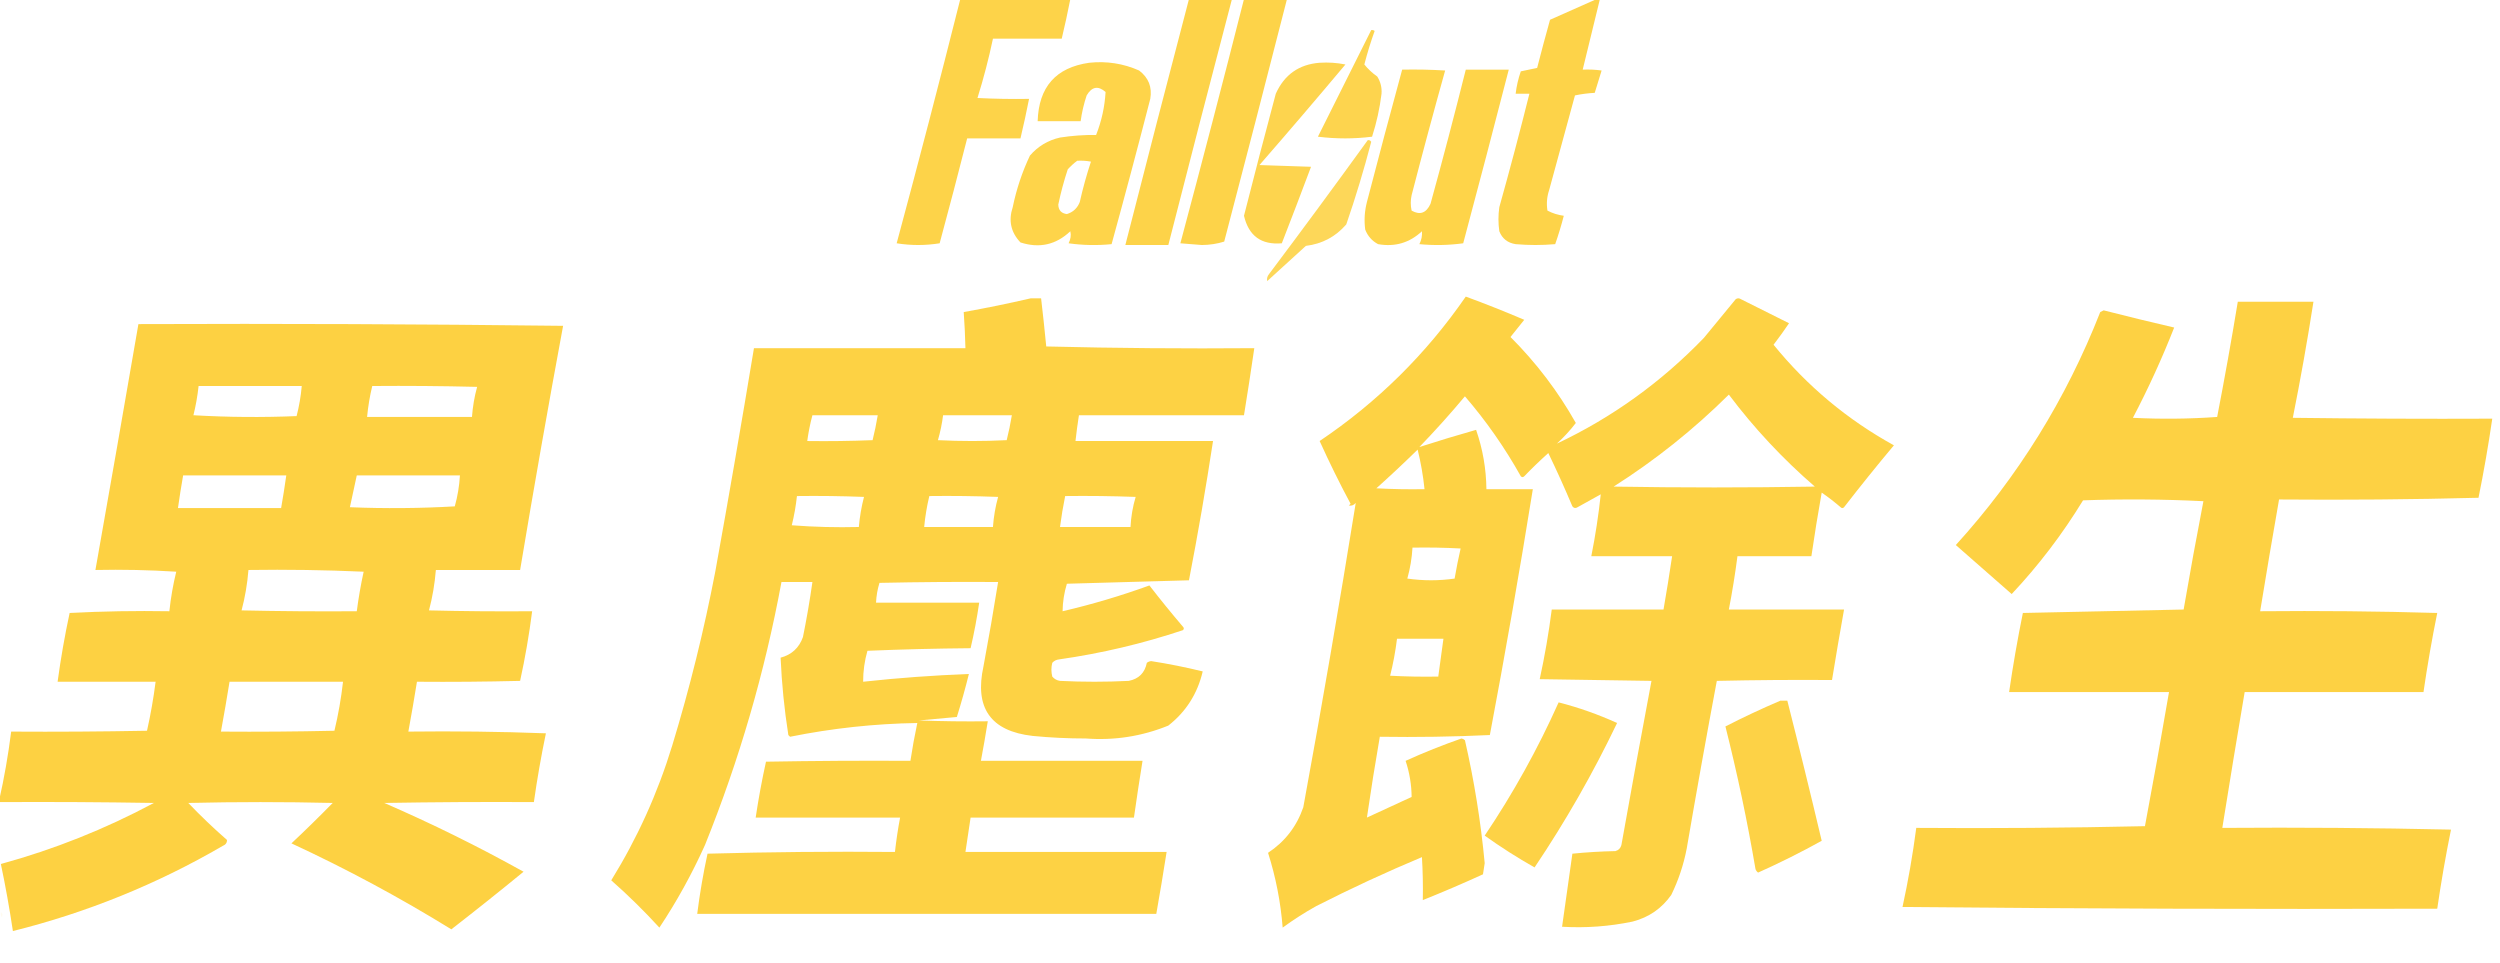 <?xml version="1.0" encoding="UTF-8"?>
<!DOCTYPE svg PUBLIC "-//W3C//DTD SVG 1.1//EN" "http://www.w3.org/Graphics/SVG/1.1/DTD/svg11.dtd">
<svg xmlns="http://www.w3.org/2000/svg" xmlns:xlink="http://www.w3.org/1999/xlink" version="1.1" width="1454px" height="560px" style="shape-rendering:geometricPrecision; text-rendering:geometricPrecision; image-rendering:optimizeQuality; fill-rule:evenodd; clip-rule:evenodd">
<g><path style="opacity:0.951" fill="#fdd140" d="M 558.5,-0.5 C 579.833,-0.5 601.167,-0.5 622.5,-0.5C 620.992,7.2 619.325,14.867 617.5,22.5C 604.167,22.5 590.833,22.5 577.5,22.5C 575.045,34.153 572.045,45.653 568.5,57C 578.494,57.5 588.494,57.666 598.5,57.5C 596.99,65.206 595.323,72.873 593.5,80.5C 583.167,80.5 572.833,80.5 562.5,80.5C 557.326,100.863 551.992,121.196 546.5,141.5C 538.167,142.833 529.833,142.833 521.5,141.5C 534.248,94.26 546.581,46.926 558.5,-0.5 Z"/></g>
<g><path style="opacity:0.947" fill="#fdd140" d="M 691.5,-0.5 C 699.833,-0.5 708.167,-0.5 716.5,-0.5C 704.009,47.131 691.676,94.797 679.5,142.5C 671.167,142.5 662.833,142.5 654.5,142.5C 666.677,94.791 679.011,47.124 691.5,-0.5 Z"/></g>
<g><path style="opacity:0.947" fill="#fdd140" d="M 723.5,-0.5 C 731.833,-0.5 740.167,-0.5 748.5,-0.5C 736.494,46.524 724.327,93.524 712,140.5C 707.923,141.798 703.589,142.464 699,142.5C 694.833,142.167 690.667,141.833 686.5,141.5C 699.15,94.233 711.483,46.9 723.5,-0.5 Z"/></g>
<g><path style="opacity:0.951" fill="#fdd140" d="M 928.5,-0.5 C 929.167,-0.5 929.833,-0.5 930.5,-0.5C 927.167,13.167 923.833,26.833 920.5,40.5C 924.182,40.335 927.848,40.501 931.5,41C 930.167,45.333 928.833,49.667 927.5,54C 923.579,54.203 919.745,54.703 916,55.5C 911,73.833 906,92.167 901,110.5C 899.675,114.428 899.342,118.428 900,122.5C 902.908,124.025 906.074,125.025 909.5,125.5C 908.061,131.092 906.395,136.592 904.5,142C 896.833,142.667 889.167,142.667 881.5,142C 876.845,141.27 873.679,138.77 872,134.5C 871.333,129.833 871.333,125.167 872,120.5C 878.15,98.568 883.983,76.568 889.5,54.5C 886.833,54.5 884.167,54.5 881.5,54.5C 882.026,50.064 883.026,45.731 884.5,41.5C 887.704,40.796 890.871,40.13 894,39.5C 896.401,30.133 898.901,20.8 901.5,11.5C 910.567,7.484 919.567,3.485 928.5,-0.5 Z"/></g>
<g><path style="opacity:0.923" fill="#fdd140" d="M 797.5,17.5 C 798.239,17.369 798.906,17.536 799.5,18C 797.207,24.382 795.207,30.882 793.5,37.5C 795.631,40.163 798.131,42.496 801,44.5C 802.923,47.544 803.756,50.877 803.5,54.5C 802.46,62.996 800.626,71.329 798,79.5C 787.561,80.819 777.061,80.819 766.5,79.5C 776.86,58.78 787.193,38.114 797.5,17.5 Z"/></g>
<g><path style="opacity:0.945" fill="#fdd140" d="M 633.5,36.5 C 643.619,35.428 653.286,36.928 662.5,41C 668.008,45.193 670.175,50.693 669,57.5C 661.727,85.76 654.227,113.927 646.5,142C 638.147,142.832 629.813,142.665 621.5,141.5C 622.704,139.097 623.038,136.764 622.5,134.5C 614.156,142.39 604.49,144.557 593.5,141C 587.924,135.124 586.424,128.291 589,120.5C 591.14,110.079 594.474,100.079 599,90.5C 603.655,85.087 609.488,81.587 616.5,80C 623.557,78.899 630.557,78.399 637.5,78.5C 640.679,70.434 642.513,62.101 643,53.5C 638.667,49.709 635,50.376 632,55.5C 630.358,60.402 629.191,65.402 628.5,70.5C 620.167,70.5 611.833,70.5 603.5,70.5C 604.099,50.582 614.099,39.248 633.5,36.5 Z M 626.5,93.5 C 629.187,93.336 631.854,93.503 634.5,94C 631.951,101.695 629.784,109.528 628,117.5C 626.604,121.064 624.104,123.398 620.5,124.5C 617.267,124.1 615.6,122.266 615.5,119C 616.943,112.06 618.777,105.227 621,98.5C 622.73,96.598 624.563,94.931 626.5,93.5 Z"/></g>
<g><path style="opacity:0.924" fill="#fdd140" d="M 767.5,36.5 C 772.544,36.172 777.544,36.506 782.5,37.5C 766.021,57.147 749.354,76.647 732.5,96C 742.5,96.333 752.5,96.667 762.5,97C 756.936,111.856 751.27,126.689 745.5,141.5C 733.573,142.533 726.24,137.199 723.5,125.5C 729.509,101.796 735.676,78.13 742,54.5C 746.993,43.428 755.493,37.428 767.5,36.5 Z"/></g>
<g><path style="opacity:0.949" fill="#fdd140" d="M 815.5,40.5 C 823.84,40.334 832.173,40.5 840.5,41C 833.773,65.073 827.273,89.24 821,113.5C 820.333,116.5 820.333,119.5 821,122.5C 825.873,125.253 829.54,123.92 832,118.5C 839.15,92.567 845.983,66.567 852.5,40.5C 860.833,40.5 869.167,40.5 877.5,40.5C 868.827,74.191 859.994,107.857 851,141.5C 842.579,142.649 834.079,142.816 825.5,142C 826.724,139.61 827.224,137.11 827,134.5C 819.799,141.232 811.299,143.732 801.5,142C 797.942,140.108 795.442,137.275 794,133.5C 793.308,128.109 793.641,122.775 795,117.5C 801.686,91.755 808.519,66.089 815.5,40.5 Z"/></g>
<g><path style="opacity:0.865" fill="#fdd140" d="M 795.5,81.5 C 796.376,81.369 797.043,81.703 797.5,82.5C 793.284,98.701 788.45,114.701 783,130.5C 776.797,137.685 768.964,141.852 759.5,143C 752,149.833 744.5,156.667 737,163.5C 736.685,162.092 737.018,160.759 738,159.5C 757.42,133.648 776.587,107.648 795.5,81.5 Z"/></g>
<g><path style="opacity:0.976" fill="#fdd140" d="M 852.5,172.5 C 863.929,176.7 875.262,181.2 886.5,186C 883.833,189.333 881.167,192.667 878.5,196C 893.484,210.973 906.15,227.64 916.5,246C 913.215,250.288 909.548,254.288 905.5,258C 937.598,242.834 966.098,222.334 991,196.5C 997.167,189 1003.33,181.5 1009.5,174C 1010.5,173.333 1011.5,173.333 1012.5,174C 1021.83,178.667 1031.17,183.333 1040.5,188C 1037.62,192.255 1034.62,196.422 1031.5,200.5C 1051.05,224.558 1074.39,244.058 1101.5,259C 1091.59,270.817 1081.93,282.817 1072.5,295C 1071.83,295.667 1071.17,295.667 1070.5,295C 1066.98,291.975 1063.31,289.142 1059.5,286.5C 1057.31,298.808 1055.31,311.141 1053.5,323.5C 1039.17,323.5 1024.83,323.5 1010.5,323.5C 1009.16,333.889 1007.49,344.222 1005.5,354.5C 1027.83,354.5 1050.17,354.5 1072.5,354.5C 1070.06,368.146 1067.73,381.813 1065.5,395.5C 1043.16,395.333 1020.83,395.5 998.5,396C 992.418,428.413 986.585,460.913 981,493.5C 979.197,502.91 976.197,511.91 972,520.5C 966.431,528.392 958.931,533.559 949.5,536C 935.962,538.807 922.295,539.807 908.5,539C 910.534,524.867 912.534,510.7 914.5,496.5C 922.813,495.668 931.147,495.168 939.5,495C 941.333,494.5 942.5,493.333 943,491.5C 948.677,459.598 954.511,427.765 960.5,396C 938.833,395.667 917.167,395.333 895.5,395C 898.423,381.631 900.756,368.131 902.5,354.5C 924.167,354.5 945.833,354.5 967.5,354.5C 969.296,344.189 970.962,333.855 972.5,323.5C 956.833,323.5 941.167,323.5 925.5,323.5C 927.882,311.545 929.715,299.545 931,287.5C 926.5,290 922,292.5 917.5,295C 916.365,295.749 915.365,295.583 914.5,294.5C 910.091,284.017 905.424,273.684 900.5,263.5C 895.681,267.818 891.015,272.318 886.5,277C 885.833,277.667 885.167,277.667 884.5,277C 875.224,260.394 864.391,244.894 852,230.5C 843.537,240.632 834.704,250.465 825.5,260C 836.429,256.468 847.429,253.135 858.5,250C 862.361,261.144 864.361,272.644 864.5,284.5C 873.5,284.5 882.5,284.5 891.5,284.5C 883.811,332.28 875.477,379.947 866.5,427.5C 845.177,428.5 823.844,428.833 802.5,428.5C 799.774,444.187 797.274,459.854 795,475.5C 803.667,471.5 812.333,467.5 821,463.5C 820.938,456.35 819.771,449.35 817.5,442.5C 828.1,437.686 838.934,433.353 850,429.5C 850.772,429.645 851.439,429.978 852,430.5C 857.403,454.082 861.236,477.915 863.5,502C 863.167,504.167 862.833,506.333 862.5,508.5C 850.917,513.794 839.251,518.794 827.5,523.5C 827.666,515.16 827.5,506.827 827,498.5C 806.178,507.223 785.678,516.723 765.5,527C 758.732,530.772 752.232,534.939 746,539.5C 744.834,524.669 742,510.169 737.5,496C 747.3,489.525 754.133,480.691 758,469.5C 768.849,410.4 779.016,351.4 788.5,292.5C 787.38,293.833 786.047,294.333 784.5,294C 784.833,293.667 785.167,293.333 785.5,293C 779.1,281.034 773.1,268.867 767.5,256.5C 801.118,233.882 829.451,205.882 852.5,172.5 Z M 1005.5,229.5 C 1020.16,248.996 1036.82,266.83 1055.5,283C 1016.5,283.667 977.5,283.667 938.5,283C 962.751,267.583 985.085,249.75 1005.5,229.5 Z M 824.5,261.5 C 826.368,269.04 827.701,276.707 828.5,284.5C 819.161,284.666 809.827,284.5 800.5,284C 808.671,276.662 816.671,269.162 824.5,261.5 Z M 821.5,318.5 C 830.839,318.334 840.173,318.5 849.5,319C 848.177,324.761 847.011,330.594 846,336.5C 836.893,337.817 827.727,337.817 818.5,336.5C 820.148,330.612 821.148,324.612 821.5,318.5 Z M 812.5,371.5 C 821.5,371.5 830.5,371.5 839.5,371.5C 838.499,378.836 837.499,386.169 836.5,393.5C 827.161,393.666 817.827,393.5 808.5,393C 810.277,385.945 811.611,378.779 812.5,371.5 Z"/></g>
<g><path style="opacity:0.975" fill="#fdd140" d="M 599.5,173.5 C 601.5,173.5 603.5,173.5 605.5,173.5C 606.595,182.839 607.595,192.172 608.5,201.5C 648.828,202.5 689.161,202.833 729.5,202.5C 727.609,215.516 725.609,228.516 723.5,241.5C 691.5,241.5 659.5,241.5 627.5,241.5C 626.725,246.484 626.058,251.484 625.5,256.5C 652.167,256.5 678.833,256.5 705.5,256.5C 701.373,283.595 696.706,310.595 691.5,337.5C 667.833,338.167 644.167,338.833 620.5,339.5C 618.902,344.752 618.069,350.086 618,355.5C 635.114,351.512 651.947,346.512 668.5,340.5C 674.781,348.62 681.281,356.62 688,364.5C 688.667,365.167 688.667,365.833 688,366.5C 664.547,374.325 640.547,379.992 616,383.5C 614.342,383.675 613.009,384.342 612,385.5C 611.333,388.167 611.333,390.833 612,393.5C 613.171,394.893 614.671,395.727 616.5,396C 629.833,396.667 643.167,396.667 656.5,396C 662.333,394.833 665.833,391.333 667,385.5C 667.725,384.941 668.558,384.608 669.5,384.5C 679.612,386.073 689.612,388.073 699.5,390.5C 696.464,403.428 689.797,413.928 679.5,422C 664.135,428.255 648.135,430.755 631.5,429.5C 621.139,429.507 610.805,429.007 600.5,428C 576.168,425.218 566.668,411.718 572,387.5C 575.051,371.193 577.884,354.86 580.5,338.5C 557.498,338.333 534.498,338.5 511.5,339C 510.352,342.719 509.686,346.552 509.5,350.5C 529.5,350.5 549.5,350.5 569.5,350.5C 568.206,359.433 566.54,368.266 564.5,377C 544.492,377.167 524.492,377.667 504.5,378.5C 502.817,384.409 501.983,390.409 502,396.5C 522.417,394.268 542.917,392.768 563.5,392C 561.417,400.419 559.084,408.752 556.5,417C 549.167,417.667 541.833,418.333 534.5,419C 547.829,419.5 561.163,419.667 574.5,419.5C 573.275,427.186 571.941,434.853 570.5,442.5C 601.833,442.5 633.167,442.5 664.5,442.5C 662.725,453.485 661.058,464.485 659.5,475.5C 627.833,475.5 596.167,475.5 564.5,475.5C 563.5,482.168 562.5,488.835 561.5,495.5C 600.5,495.5 639.5,495.5 678.5,495.5C 676.629,507.524 674.629,519.524 672.5,531.5C 583.5,531.5 494.5,531.5 405.5,531.5C 406.985,519.741 408.985,508.074 411.5,496.5C 447.827,495.5 484.161,495.167 520.5,495.5C 521.241,488.793 522.241,482.127 523.5,475.5C 495.5,475.5 467.5,475.5 439.5,475.5C 441.127,464.568 443.127,453.735 445.5,443C 473.498,442.5 501.498,442.333 529.5,442.5C 530.618,435.125 531.951,427.791 533.5,420.5C 508.634,420.892 483.967,423.559 459.5,428.5C 459.167,428.167 458.833,427.833 458.5,427.5C 456.156,412.575 454.656,397.575 454,382.5C 460.444,380.779 464.778,376.779 467,370.5C 469.159,359.877 470.993,349.211 472.5,338.5C 466.5,338.5 460.5,338.5 454.5,338.5C 444.789,391.016 429.955,442.016 410,491.5C 402.434,508.307 393.601,524.307 383.5,539.5C 374.656,529.823 365.323,520.656 355.5,512C 370.693,487.44 382.527,461.273 391,433.5C 401.11,400.284 409.444,366.617 416,332.5C 423.826,289.208 431.326,245.875 438.5,202.5C 479.5,202.5 520.5,202.5 561.5,202.5C 561.332,195.49 560.999,188.49 560.5,181.5C 573.685,179.14 586.685,176.474 599.5,173.5 Z M 472.5,241.5 C 485.167,241.5 497.833,241.5 510.5,241.5C 509.687,246.399 508.687,251.232 507.5,256C 494.838,256.5 482.171,256.667 469.5,256.5C 470.181,251.407 471.181,246.407 472.5,241.5 Z M 548.5,241.5 C 561.833,241.5 575.167,241.5 588.5,241.5C 587.687,246.399 586.687,251.232 585.5,256C 572.167,256.667 558.833,256.667 545.5,256C 546.873,251.268 547.873,246.435 548.5,241.5 Z M 463.5,288.5 C 476.504,288.333 489.504,288.5 502.5,289C 501.019,294.719 500.019,300.553 499.5,306.5C 486.483,306.832 473.483,306.499 460.5,305.5C 461.886,299.904 462.886,294.237 463.5,288.5 Z M 540.5,288.5 C 553.837,288.333 567.171,288.5 580.5,289C 578.926,294.706 577.926,300.539 577.5,306.5C 564.167,306.5 550.833,306.5 537.5,306.5C 538.073,300.394 539.073,294.394 540.5,288.5 Z M 619.5,288.5 C 633.171,288.333 646.837,288.5 660.5,289C 658.803,294.684 657.803,300.517 657.5,306.5C 643.833,306.5 630.167,306.5 616.5,306.5C 617.285,300.454 618.285,294.454 619.5,288.5 Z"/></g>
<g><path style="opacity:0.981" fill="#fdd140" d="M 1301.5,175.5 C 1316.17,175.5 1330.83,175.5 1345.5,175.5C 1341.98,198.115 1337.98,220.615 1333.5,243C 1372.17,243.5 1410.83,243.667 1449.5,243.5C 1447.26,258.912 1444.6,274.245 1441.5,289.5C 1402.84,290.5 1364.17,290.833 1325.5,290.5C 1321.7,312.144 1318.04,333.811 1314.5,355.5C 1348.84,355.167 1383.17,355.5 1417.5,356.5C 1414.4,371.755 1411.74,387.088 1409.5,402.5C 1374.83,402.5 1340.17,402.5 1305.5,402.5C 1301.04,428.814 1296.7,455.147 1292.5,481.5C 1336.84,481.167 1381.17,481.5 1425.5,482.5C 1422.4,497.755 1419.74,513.088 1417.5,528.5C 1313.83,528.833 1210.16,528.5 1106.5,527.5C 1109.81,512.28 1112.48,496.947 1114.5,481.5C 1158.84,481.833 1203.17,481.5 1247.5,480.5C 1252.38,454.541 1257.05,428.541 1261.5,402.5C 1230.5,402.5 1199.5,402.5 1168.5,402.5C 1170.74,387.088 1173.4,371.755 1176.5,356.5C 1207.73,355.83 1238.9,355.163 1270,354.5C 1273.62,333.446 1277.45,312.446 1281.5,291.5C 1258.17,290.334 1234.84,290.167 1211.5,291C 1199.51,310.647 1185.67,328.813 1170,345.5C 1159.18,336.013 1148.34,326.513 1137.5,317C 1173.68,277.186 1201.68,232.02 1221.5,181.5C 1222.17,181.167 1222.83,180.833 1223.5,180.5C 1237.15,183.996 1250.82,187.329 1264.5,190.5C 1257.47,208.4 1249.47,225.9 1240.5,243C 1256.84,243.833 1273.18,243.666 1289.5,242.5C 1293.82,220.228 1297.82,197.895 1301.5,175.5 Z"/></g>
<g><path style="opacity:0.985" fill="#fdd140" d="M -0.5,466.5 C -0.5,466.167 -0.5,465.833 -0.5,465.5C 2.462,452.402 4.795,439.068 6.5,425.5C 32.835,425.667 59.169,425.5 85.5,425C 87.611,415.608 89.278,406.108 90.5,396.5C 71.5,396.5 52.5,396.5 33.5,396.5C 35.319,383.073 37.652,369.74 40.5,356.5C 59.822,355.5 79.155,355.167 98.5,355.5C 99.319,347.74 100.652,340.074 102.5,332.5C 86.847,331.501 71.181,331.167 55.5,331.5C 63.941,283.854 72.274,236.187 80.5,188.5C 162.836,188.167 245.169,188.5 327.5,189.5C 318.735,236.755 310.402,284.088 302.5,331.5C 286.167,331.5 269.833,331.5 253.5,331.5C 252.864,339.482 251.531,347.316 249.5,355C 269.497,355.5 289.497,355.667 309.5,355.5C 307.756,369.131 305.423,382.631 302.5,396C 282.503,396.5 262.503,396.667 242.5,396.5C 240.941,406.187 239.274,415.854 237.5,425.5C 264.175,425.167 290.842,425.5 317.5,426.5C 314.735,439.755 312.402,453.088 310.5,466.5C 281.498,466.333 252.498,466.5 223.5,467C 251.178,479.006 278.178,492.339 304.5,507C 290.644,518.357 276.644,529.523 262.5,540.5C 232.583,522.038 201.583,505.371 169.5,490.5C 177.626,482.875 185.626,475.042 193.5,467C 165.5,466.333 137.5,466.333 109.5,467C 116.697,474.531 124.197,481.698 132,488.5C 132.089,490.113 131.255,491.28 129.5,492C 91.197,514.269 50.53,530.769 7.5,541.5C 5.553,528.433 3.22,515.433 0.5,502.5C 31.475,494.015 61.142,482.181 89.5,467C 59.502,466.5 29.502,466.333 -0.5,466.5 Z M 115.5,224.5 C 135.5,224.5 155.5,224.5 175.5,224.5C 174.981,230.447 173.981,236.281 172.5,242C 152.492,242.833 132.492,242.666 112.5,241.5C 113.886,235.904 114.886,230.237 115.5,224.5 Z M 216.5,224.5 C 236.836,224.333 257.169,224.5 277.5,225C 275.926,230.706 274.926,236.539 274.5,242.5C 254.167,242.5 233.833,242.5 213.5,242.5C 214.069,236.418 215.069,230.418 216.5,224.5 Z M 106.5,276.5 C 126.5,276.5 146.5,276.5 166.5,276.5C 165.608,282.853 164.608,289.186 163.5,295.5C 143.5,295.5 123.5,295.5 103.5,295.5C 104.392,289.148 105.392,282.815 106.5,276.5 Z M 207.5,276.5 C 227.5,276.5 247.5,276.5 267.5,276.5C 267.148,282.612 266.148,288.612 264.5,294.5C 244.175,295.666 223.842,295.833 203.5,295C 204.78,288.82 206.113,282.653 207.5,276.5 Z M 144.5,331.5 C 166.843,331.167 189.177,331.5 211.5,332.5C 209.843,340.108 208.51,347.774 207.5,355.5C 185.164,355.667 162.831,355.5 140.5,355C 142.531,347.316 143.864,339.482 144.5,331.5 Z M 133.5,396.5 C 155.5,396.5 177.5,396.5 199.5,396.5C 198.422,406.134 196.756,415.634 194.5,425C 172.503,425.5 150.503,425.667 128.5,425.5C 130.275,415.853 131.941,406.186 133.5,396.5 Z"/></g>
<g><path style="opacity:0.967" fill="#fdd140" d="M 1035.5,407.5 C 1036.83,407.5 1038.17,407.5 1039.5,407.5C 1046.4,434.616 1053.07,461.783 1059.5,489C 1047.45,495.694 1035.11,501.861 1022.5,507.5C 1021.81,506.975 1021.31,506.308 1021,505.5C 1016.25,477.591 1010.42,449.925 1003.5,422.5C 1013.99,417.115 1024.66,412.115 1035.5,407.5 Z"/></g>
<g><path style="opacity:0.961" fill="#fdd140" d="M 906.5,408.5 C 918.168,411.501 929.501,415.501 940.5,420.5C 926.464,449.809 910.464,477.809 892.5,504.5C 882.465,498.822 872.799,492.655 863.5,486C 880.021,461.466 894.354,435.632 906.5,408.5 Z"/></g>
<g><path style="opacity:0.076" fill="#fdd140" d="M 0.5,530.5 C 1.573,531.251 1.74,532.251 1,533.5C 0.517,532.552 0.351,531.552 0.5,530.5 Z"/></g>
</svg>
